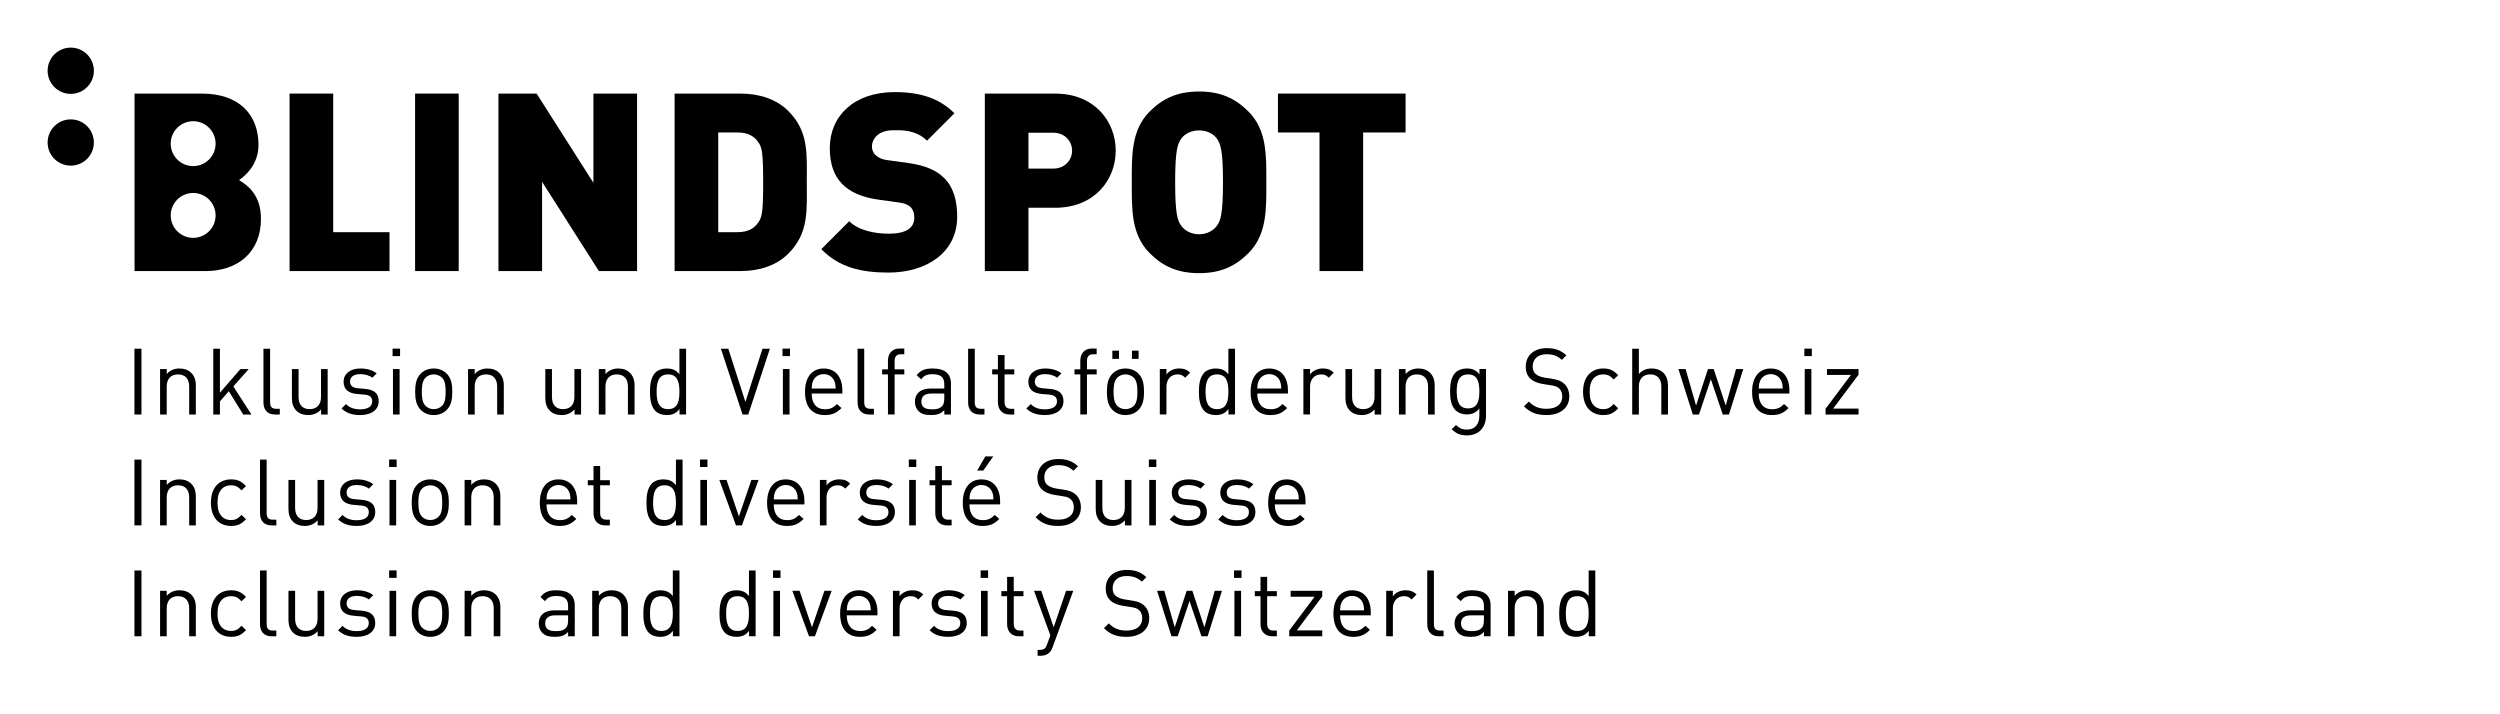 <?xml version="1.0" encoding="utf-8"?>
<!-- Generator: Adobe Illustrator 15.0.0, SVG Export Plug-In . SVG Version: 6.00 Build 0)  -->
<!DOCTYPE svg PUBLIC "-//W3C//DTD SVG 1.1//EN" "http://www.w3.org/Graphics/SVG/1.1/DTD/svg11.dtd">
<svg version="1.1" id="Ebene_1" xmlns="http://www.w3.org/2000/svg" xmlns:xlink="http://www.w3.org/1999/xlink" x="0px" y="0px"
	 width="297.638px" height="85.039px" viewBox="0 0 297.638 85.039" enable-background="new 0 0 297.638 85.039"
	 xml:space="preserve">
<g>
	<path d="M28.458,21.44c0.653-0.446,2.316-1.78,2.316-4.186c0-3.652-2.345-6.112-6.738-6.112H16.02v21.131h8.46
		c3.771,0,6.59-2.196,6.59-6.231C31.069,23.072,29.318,21.973,28.458,21.44 M22.997,28.317c-1.476,0-2.672-1.196-2.672-2.67
		c0-1.477,1.196-2.673,2.672-2.673s2.672,1.196,2.672,2.673C25.668,27.121,24.473,28.317,22.997,28.317 M22.998,19.775
		c-1.478,0-2.674-1.198-2.674-2.673s1.196-2.671,2.674-2.671c1.475,0,2.671,1.196,2.671,2.671S24.473,19.775,22.998,19.775"/>
	<path d="M11.177,16.967c0,1.521-1.231,2.753-2.753,2.753c-1.521,0-2.754-1.232-2.754-2.753s1.233-2.754,2.754-2.754
		C9.946,14.213,11.177,15.447,11.177,16.967"/>
	<path d="M11.178,8.423c0,1.52-1.233,2.755-2.753,2.755c-1.524,0-2.756-1.235-2.756-2.755c0-1.521,1.232-2.754,2.756-2.754
		C9.945,5.669,11.178,6.902,11.178,8.423"/>
	<polygon points="34.474,32.272 34.474,11.142 39.669,11.142 39.669,27.642 46.371,27.642 46.371,32.272 	"/>
	<rect x="49.419" y="11.142" width="5.193" height="21.13"/>
	<polygon points="71.303,32.272 64.538,21.648 64.538,32.272 59.343,32.272 59.343,11.142 63.885,11.142 70.65,21.766 70.65,11.142 
		75.846,11.142 75.846,32.272 	"/>
	<path d="M93.856,30.195c-1.455,1.456-3.502,2.077-5.704,2.077h-7.836V11.143h7.836c2.202,0,4.249,0.622,5.704,2.074
		c2.463,2.465,2.196,5.167,2.196,8.49S96.319,27.732,93.856,30.195 M90.297,16.958c-0.478-0.712-1.193-1.188-2.5-1.188H85.51v11.871
		h2.287c1.307,0,2.022-0.474,2.5-1.186c0.414-0.595,0.562-1.158,0.562-4.749C90.859,18.146,90.711,17.551,90.297,16.958"/>
	<path d="M105.796,32.452c-3.233,0-5.876-0.594-8.013-2.79l3.324-3.326c1.098,1.099,3.027,1.486,4.719,1.486
		c2.047,0,3.027-0.684,3.027-1.902c0-0.504-0.119-0.918-0.416-1.244c-0.267-0.267-0.713-0.476-1.395-0.563l-2.552-0.357
		c-1.871-0.268-3.295-0.891-4.244-1.871c-0.981-1.007-1.455-2.433-1.455-4.242c0-3.857,2.908-6.678,7.718-6.678
		c3.026,0,5.312,0.713,7.121,2.521l-3.264,3.265c-1.335-1.336-3.087-1.246-4.008-1.246c-1.809,0-2.551,1.04-2.551,1.959
		c0,0.267,0.086,0.653,0.414,0.98c0.269,0.267,0.713,0.534,1.455,0.624l2.553,0.354c1.901,0.268,3.264,0.861,4.154,1.751
		c1.127,1.099,1.574,2.673,1.574,4.631C113.959,30.106,110.248,32.452,105.796,32.452"/>
	<path d="M148.627,30.144c-1.543,1.544-3.289,2.376-5.871,2.376c-2.583,0-4.33-0.832-5.874-2.376
		c-2.226-2.223-2.136-5.262-2.136-8.437c0-3.177-0.09-6.212,2.136-8.437c1.544-1.546,3.291-2.376,5.874-2.376
		c2.582,0,4.328,0.83,5.871,2.376c2.226,2.225,2.137,5.26,2.137,8.437C150.764,24.882,150.853,27.921,148.627,30.144
		 M144.833,16.444c-0.386-0.504-1.128-0.919-2.077-0.919c-0.95,0-1.691,0.415-2.077,0.919c-0.476,0.624-0.771,1.405-0.771,5.264
		c0,3.857,0.295,4.609,0.771,5.231c0.386,0.504,1.127,0.951,2.077,0.951c0.949,0,1.691-0.447,2.077-0.951
		c0.475-0.622,0.77-1.374,0.77-5.231C145.603,17.849,145.308,17.068,144.833,16.444"/>
	<polygon points="162.287,15.771 162.287,32.272 157.094,32.272 157.094,15.771 152.146,15.771 152.146,11.142 167.343,11.142 
		167.343,15.771 	"/>
	<path d="M125.618,24.734h-3.175v7.538h-5.194V11.143h8.369c4.692,0,7.214,3.321,7.214,6.796
		C132.832,21.408,130.311,24.734,125.618,24.734 M125.381,15.802h-2.938v4.271h2.938c1.426,0,2.256-1.038,2.256-2.135
		C127.637,16.838,126.807,15.802,125.381,15.802"/>
</g>
<g>
	<path d="M16.006,49.349v-7.833h0.836v7.833H16.006z"/>
	<path d="M22.523,49.349v-3.333c0-0.958-0.517-1.441-1.331-1.441s-1.342,0.495-1.342,1.441v3.333h-0.792v-5.413h0.792v0.595
		c0.385-0.44,0.913-0.66,1.518-0.66c0.583,0,1.056,0.176,1.386,0.506c0.385,0.374,0.561,0.88,0.561,1.507v3.466H22.523z"/>
	<path d="M28.956,49.349l-1.716-2.772l-1.056,1.21v1.562h-0.792v-7.833h0.792v5.236l2.442-2.816h0.99l-1.837,2.068l2.156,3.345
		H28.956z"/>
	<path d="M32.74,49.349c-0.946,0-1.375-0.616-1.375-1.441v-6.392h0.792v6.358c0,0.528,0.176,0.793,0.726,0.793h0.429v0.682H32.74z"
		/>
	<path d="M38.229,49.349v-0.605c-0.385,0.44-0.924,0.672-1.529,0.672c-0.583,0-1.067-0.177-1.397-0.507
		c-0.385-0.374-0.55-0.891-0.55-1.518v-3.455h0.792v3.334c0,0.957,0.506,1.441,1.32,1.441s1.353-0.495,1.353-1.441v-3.334h0.792
		v5.413H38.229z"/>
	<path d="M42.886,49.415c-0.913,0-1.628-0.209-2.222-0.781l0.528-0.528c0.429,0.451,1.012,0.627,1.684,0.627
		c0.891,0,1.441-0.319,1.441-0.957c0-0.473-0.275-0.737-0.902-0.792l-0.891-0.077c-1.056-0.088-1.617-0.562-1.617-1.452
		c0-0.99,0.836-1.584,1.991-1.584c0.77,0,1.463,0.187,1.947,0.583l-0.517,0.517c-0.385-0.297-0.88-0.429-1.441-0.429
		c-0.792,0-1.21,0.341-1.21,0.891c0,0.463,0.264,0.737,0.946,0.793l0.869,0.076c0.946,0.089,1.595,0.451,1.595,1.464
		C45.086,48.81,44.195,49.415,42.886,49.415z"/>
	<path d="M46.739,42.396v-0.891h0.891v0.891H46.739z M46.783,49.349v-5.413h0.792v5.413H46.783z"/>
	<path d="M53.189,48.799c-0.374,0.374-0.891,0.616-1.551,0.616s-1.177-0.242-1.551-0.616c-0.55-0.562-0.66-1.32-0.66-2.156
		c0-0.837,0.11-1.596,0.66-2.156c0.374-0.374,0.891-0.616,1.551-0.616s1.177,0.242,1.551,0.616c0.55,0.561,0.66,1.319,0.66,2.156
		C53.85,47.479,53.739,48.237,53.189,48.799z M52.628,44.97c-0.253-0.253-0.605-0.396-0.99-0.396c-0.385,0-0.726,0.143-0.979,0.396
		c-0.396,0.396-0.44,1.067-0.44,1.673c0,0.604,0.044,1.275,0.44,1.672c0.253,0.253,0.594,0.396,0.979,0.396
		c0.385,0,0.737-0.144,0.99-0.396c0.396-0.396,0.429-1.067,0.429-1.672C53.057,46.037,53.024,45.366,52.628,44.97z"/>
	<path d="M59.189,49.349v-3.333c0-0.958-0.517-1.441-1.331-1.441s-1.342,0.495-1.342,1.441v3.333h-0.792v-5.413h0.792v0.595
		c0.385-0.44,0.913-0.66,1.518-0.66c0.583,0,1.056,0.176,1.386,0.506c0.385,0.374,0.561,0.88,0.561,1.507v3.466H59.189z"/>
	<path d="M68.398,49.349v-0.605c-0.385,0.44-0.924,0.672-1.529,0.672c-0.583,0-1.067-0.177-1.397-0.507
		c-0.385-0.374-0.55-0.891-0.55-1.518v-3.455h0.792v3.334c0,0.957,0.506,1.441,1.32,1.441s1.354-0.495,1.354-1.441v-3.334h0.792
		v5.413H68.398z"/>
	<path d="M74.756,49.349v-3.333c0-0.958-0.517-1.441-1.331-1.441s-1.342,0.495-1.342,1.441v3.333h-0.792v-5.413h0.792v0.595
		c0.385-0.44,0.913-0.66,1.518-0.66c0.583,0,1.056,0.176,1.386,0.506c0.385,0.374,0.561,0.88,0.561,1.507v3.466H74.756z"/>
	<path d="M80.901,49.349v-0.649c-0.44,0.572-0.946,0.716-1.54,0.716c-0.55,0-1.034-0.188-1.32-0.474
		c-0.55-0.55-0.66-1.452-0.66-2.299c0-0.848,0.11-1.75,0.66-2.3c0.286-0.286,0.77-0.473,1.32-0.473c0.594,0,1.089,0.132,1.529,0.692
		v-3.047h0.792v7.833H80.901z M79.537,44.574c-1.177,0-1.364,1.012-1.364,2.068c0,1.056,0.187,2.068,1.364,2.068
		s1.353-1.013,1.353-2.068C80.89,45.586,80.714,44.574,79.537,44.574z"/>
	<path d="M89.086,49.349h-0.682l-2.575-7.833h0.88l2.035,6.337l2.035-6.337h0.88L89.086,49.349z"/>
	<path d="M93.161,42.396v-0.891h0.891v0.891H93.161z M93.205,49.349v-5.413h0.792v5.413H93.205z"/>
	<path d="M96.634,46.852c0,1.188,0.561,1.87,1.595,1.87c0.627,0,0.99-0.188,1.419-0.616l0.539,0.473
		c-0.55,0.551-1.056,0.837-1.98,0.837c-1.43,0-2.366-0.858-2.366-2.772c0-1.75,0.847-2.772,2.223-2.772
		c1.397,0,2.222,1.012,2.222,2.618v0.363H96.634z M99.33,45.355c-0.209-0.495-0.693-0.814-1.265-0.814
		c-0.572,0-1.056,0.319-1.265,0.814c-0.121,0.297-0.143,0.462-0.165,0.901h2.86C99.473,45.817,99.451,45.652,99.33,45.355z"/>
	<path d="M103.474,49.349c-0.946,0-1.375-0.616-1.375-1.441v-6.392h0.792v6.358c0,0.528,0.176,0.793,0.726,0.793h0.429v0.682
		H103.474z"/>
	<path d="M106.507,44.574v4.774h-0.792v-4.774h-0.693v-0.605h0.693v-1.023c0-0.803,0.451-1.452,1.375-1.452h0.572v0.683h-0.429
		c-0.506,0-0.726,0.297-0.726,0.792v1.001h1.155v0.605H106.507z"/>
	<path d="M112.422,49.349v-0.517c-0.44,0.439-0.836,0.583-1.562,0.583c-0.749,0-1.188-0.144-1.529-0.495
		c-0.264-0.265-0.407-0.672-0.407-1.101c0-0.946,0.66-1.562,1.87-1.562h1.628V45.74c0-0.792-0.396-1.188-1.386-1.188
		c-0.693,0-1.045,0.165-1.364,0.616l-0.539-0.495c0.484-0.627,1.034-0.803,1.915-0.803c1.452,0,2.167,0.627,2.167,1.804v3.675
		H112.422z M112.422,46.852h-1.518c-0.814,0-1.21,0.33-1.21,0.957s0.385,0.924,1.243,0.924c0.462,0,0.869-0.033,1.21-0.363
		c0.187-0.176,0.275-0.483,0.275-0.935V46.852z"/>
	<path d="M116.634,49.349c-0.946,0-1.375-0.616-1.375-1.441v-6.392h0.792v6.358c0,0.528,0.176,0.793,0.726,0.793h0.429v0.682
		H116.634z"/>
	<path d="M120.192,49.349c-0.924,0-1.386-0.649-1.386-1.452v-3.322h-0.682v-0.605h0.682v-1.694h0.792v1.694h1.155v0.605h-1.155v3.3
		c0,0.495,0.231,0.793,0.737,0.793h0.418v0.682H120.192z"/>
	<path d="M124.411,49.415c-0.913,0-1.628-0.209-2.222-0.781l0.528-0.528c0.429,0.451,1.012,0.627,1.684,0.627
		c0.891,0,1.441-0.319,1.441-0.957c0-0.473-0.275-0.737-0.902-0.792l-0.891-0.077c-1.056-0.088-1.617-0.562-1.617-1.452
		c0-0.99,0.836-1.584,1.991-1.584c0.77,0,1.463,0.187,1.947,0.583l-0.517,0.517c-0.385-0.297-0.88-0.429-1.441-0.429
		c-0.792,0-1.21,0.341-1.21,0.891c0,0.463,0.264,0.737,0.946,0.793l0.869,0.076c0.946,0.089,1.595,0.451,1.595,1.464
		C126.611,48.81,125.72,49.415,124.411,49.415z"/>
	<path d="M129.408,44.574v4.774h-0.792v-4.774h-0.693v-0.605h0.693v-1.023c0-0.803,0.451-1.452,1.375-1.452h0.572v0.683h-0.429
		c-0.506,0-0.726,0.297-0.726,0.792v1.001h1.155v0.605H129.408z"/>
	<path d="M135.544,48.799c-0.374,0.374-0.891,0.616-1.551,0.616s-1.177-0.242-1.551-0.616c-0.55-0.562-0.66-1.32-0.66-2.156
		c0-0.837,0.11-1.596,0.66-2.156c0.374-0.374,0.891-0.616,1.551-0.616s1.177,0.242,1.551,0.616c0.55,0.561,0.66,1.319,0.66,2.156
		C136.205,47.479,136.094,48.237,135.544,48.799z M132.431,42.726v-0.979h0.792v0.979H132.431z M134.983,44.97
		c-0.253-0.253-0.605-0.396-0.99-0.396c-0.385,0-0.726,0.143-0.979,0.396c-0.396,0.396-0.44,1.067-0.44,1.673
		c0,0.604,0.044,1.275,0.44,1.672c0.253,0.253,0.594,0.396,0.979,0.396c0.385,0,0.737-0.144,0.99-0.396
		c0.396-0.396,0.429-1.067,0.429-1.672C135.412,46.037,135.379,45.366,134.983,44.97z M134.763,42.726v-0.979h0.792v0.979H134.763z"
		/>
	<path d="M141.105,44.97c-0.297-0.297-0.517-0.396-0.935-0.396c-0.792,0-1.298,0.627-1.298,1.452v3.322h-0.792v-5.413h0.792v0.66
		c0.297-0.451,0.891-0.726,1.518-0.726c0.517,0,0.913,0.121,1.298,0.506L141.105,44.97z"/>
	<path d="M146.256,49.349v-0.649c-0.44,0.572-0.947,0.716-1.541,0.716c-0.55,0-1.034-0.188-1.32-0.474
		c-0.55-0.55-0.66-1.452-0.66-2.299c0-0.848,0.11-1.75,0.66-2.3c0.286-0.286,0.77-0.473,1.32-0.473c0.594,0,1.089,0.132,1.529,0.692
		v-3.047h0.792v7.833H146.256z M144.892,44.574c-1.177,0-1.364,1.012-1.364,2.068c0,1.056,0.187,2.068,1.364,2.068
		s1.353-1.013,1.353-2.068C146.245,45.586,146.069,44.574,144.892,44.574z"/>
	<path d="M149.684,46.852c0,1.188,0.56,1.87,1.595,1.87c0.627,0,0.99-0.188,1.42-0.616l0.539,0.473
		c-0.551,0.551-1.057,0.837-1.98,0.837c-1.431,0-2.366-0.858-2.366-2.772c0-1.75,0.847-2.772,2.221-2.772
		c1.398,0,2.223,1.012,2.223,2.618v0.363H149.684z M152.379,45.355c-0.209-0.495-0.693-0.814-1.266-0.814
		c-0.57,0-1.055,0.319-1.264,0.814c-0.121,0.297-0.144,0.462-0.165,0.901h2.861C152.521,45.817,152.5,45.652,152.379,45.355z"/>
	<path d="M158.201,44.97c-0.297-0.297-0.518-0.396-0.936-0.396c-0.791,0-1.297,0.627-1.297,1.452v3.322h-0.793v-5.413h0.793v0.66
		c0.297-0.451,0.891-0.726,1.518-0.726c0.518,0,0.914,0.121,1.299,0.506L158.201,44.97z"/>
	<path d="M163.658,49.349v-0.605c-0.387,0.44-0.926,0.672-1.529,0.672c-0.584,0-1.068-0.177-1.398-0.507
		c-0.385-0.374-0.549-0.891-0.549-1.518v-3.455h0.791v3.334c0,0.957,0.506,1.441,1.32,1.441s1.354-0.495,1.354-1.441v-3.334h0.791
		v5.413H163.658z"/>
	<path d="M170.016,49.349v-3.333c0-0.958-0.518-1.441-1.332-1.441s-1.342,0.495-1.342,1.441v3.333h-0.793v-5.413h0.793v0.595
		c0.385-0.44,0.912-0.66,1.518-0.66c0.584,0,1.057,0.176,1.387,0.506c0.385,0.374,0.561,0.88,0.561,1.507v3.466H170.016z"/>
	<path d="M174.662,51.835c-0.814,0-1.266-0.209-1.836-0.726l0.516-0.507c0.396,0.353,0.672,0.539,1.299,0.539
		c1.045,0,1.484-0.737,1.484-1.661v-0.847c-0.439,0.561-0.934,0.704-1.518,0.704c-0.551,0-1.023-0.198-1.309-0.484
		c-0.539-0.539-0.66-1.375-0.66-2.255c0-0.881,0.121-1.717,0.66-2.256c0.285-0.286,0.77-0.473,1.32-0.473
		c0.594,0,1.078,0.132,1.518,0.704v-0.639h0.781v5.578C176.918,50.855,176.082,51.835,174.662,51.835z M174.783,44.574
		c-1.178,0-1.354,1.012-1.354,2.024c0,1.012,0.176,2.023,1.354,2.023s1.342-1.012,1.342-2.023
		C176.125,45.586,175.961,44.574,174.783,44.574z"/>
	<path d="M184.123,49.415c-1.176,0-1.947-0.298-2.684-1.034l0.572-0.572c0.648,0.648,1.254,0.858,2.133,0.858
		c1.145,0,1.85-0.539,1.85-1.453c0-0.406-0.121-0.759-0.375-0.979c-0.252-0.22-0.451-0.286-1.023-0.374l-0.912-0.144
		c-0.617-0.099-1.1-0.297-1.441-0.594c-0.396-0.353-0.594-0.836-0.594-1.463c0-1.331,0.957-2.212,2.508-2.212
		c1.002,0,1.662,0.253,2.332,0.858l-0.539,0.539c-0.484-0.44-1-0.671-1.826-0.671c-1.045,0-1.65,0.583-1.65,1.452
		c0,0.385,0.111,0.693,0.354,0.902c0.24,0.209,0.648,0.362,1.055,0.429l0.859,0.132c0.736,0.11,1.1,0.265,1.43,0.55
		c0.43,0.363,0.66,0.902,0.66,1.552C186.83,48.567,185.752,49.415,184.123,49.415z"/>
	<path d="M190.869,49.415c-1.365,0-2.398-0.925-2.398-2.772c0-1.849,1.033-2.772,2.398-2.772c0.748,0,1.221,0.198,1.781,0.803
		l-0.539,0.506c-0.406-0.451-0.727-0.604-1.242-0.604c-0.529,0-0.969,0.209-1.256,0.616c-0.252,0.352-0.352,0.77-0.352,1.452
		c0,0.682,0.1,1.1,0.352,1.452c0.287,0.407,0.727,0.616,1.256,0.616c0.516,0,0.836-0.165,1.242-0.616l0.539,0.517
		C192.09,49.217,191.617,49.415,190.869,49.415z"/>
	<path d="M197.789,49.349v-3.345c0-0.946-0.508-1.43-1.32-1.43c-0.814,0-1.354,0.495-1.354,1.43v3.345h-0.793v-7.833h0.793v3.015
		c0.396-0.451,0.912-0.66,1.518-0.66c1.221,0,1.947,0.781,1.947,2.002v3.477H197.789z"/>
	<path d="M205.84,49.349h-0.738l-1.418-4.202l-1.408,4.202h-0.738l-1.715-5.413h0.857l1.244,4.346l1.418-4.346h0.682l1.432,4.346
		l1.232-4.346h0.857L205.84,49.349z"/>
	<path d="M209.385,46.852c0,1.188,0.561,1.87,1.596,1.87c0.627,0,0.99-0.188,1.42-0.616l0.539,0.473
		c-0.551,0.551-1.057,0.837-1.98,0.837c-1.432,0-2.365-0.858-2.365-2.772c0-1.75,0.846-2.772,2.221-2.772
		c1.398,0,2.223,1.012,2.223,2.618v0.363H209.385z M212.08,45.355c-0.209-0.495-0.693-0.814-1.266-0.814
		c-0.57,0-1.055,0.319-1.264,0.814c-0.121,0.297-0.145,0.462-0.166,0.901h2.861C212.223,45.817,212.201,45.652,212.08,45.355z"/>
	<path d="M214.818,42.396v-0.891h0.891v0.891H214.818z M214.863,49.349v-5.413h0.791v5.413H214.863z"/>
	<path d="M217.342,49.349v-0.682l3.016-4.027h-2.85v-0.704h3.762v0.672l-3.025,4.037h3.025v0.704H217.342z"/>
</g>
<g>
	<path d="M16.006,62.551v-7.833h0.836v7.833H16.006z"/>
	<path d="M22.523,62.551v-3.333c0-0.958-0.517-1.441-1.331-1.441s-1.342,0.495-1.342,1.441v3.333h-0.792v-5.413h0.792v0.595
		c0.385-0.44,0.913-0.66,1.518-0.66c0.583,0,1.056,0.176,1.386,0.506c0.385,0.374,0.561,0.88,0.561,1.507v3.466H22.523z"/>
	<path d="M27.507,62.617c-1.364,0-2.398-0.925-2.398-2.772c0-1.849,1.034-2.772,2.398-2.772c0.748,0,1.221,0.197,1.782,0.803
		l-0.539,0.506c-0.407-0.451-0.726-0.604-1.243-0.604c-0.528,0-0.968,0.209-1.254,0.616c-0.253,0.352-0.352,0.77-0.352,1.452
		c0,0.682,0.099,1.1,0.352,1.452c0.286,0.407,0.726,0.616,1.254,0.616c0.517,0,0.836-0.165,1.243-0.616l0.539,0.517
		C28.728,62.419,28.255,62.617,27.507,62.617z"/>
	<path d="M32.329,62.551c-0.946,0-1.375-0.616-1.375-1.441v-6.392h0.792v6.358c0,0.528,0.176,0.793,0.726,0.793h0.429v0.682H32.329z
		"/>
	<path d="M37.818,62.551v-0.605c-0.385,0.44-0.924,0.672-1.529,0.672c-0.583,0-1.067-0.177-1.397-0.507
		c-0.385-0.374-0.55-0.891-0.55-1.518v-3.455h0.792v3.334c0,0.957,0.506,1.441,1.32,1.441s1.354-0.495,1.354-1.441v-3.334h0.792
		v5.413H37.818z"/>
	<path d="M42.475,62.617c-0.913,0-1.628-0.209-2.222-0.781l0.528-0.528c0.429,0.451,1.012,0.627,1.684,0.627
		c0.891,0,1.441-0.319,1.441-0.957c0-0.473-0.275-0.737-0.902-0.792l-0.891-0.077c-1.056-0.088-1.617-0.562-1.617-1.452
		c0-0.99,0.836-1.584,1.991-1.584c0.77,0,1.463,0.187,1.947,0.583l-0.517,0.517c-0.385-0.297-0.88-0.429-1.441-0.429
		c-0.792,0-1.21,0.341-1.21,0.891c0,0.463,0.264,0.737,0.946,0.793l0.869,0.076c0.946,0.089,1.595,0.451,1.595,1.464
		C44.675,62.012,43.784,62.617,42.475,62.617z"/>
	<path d="M46.329,55.598v-0.891h0.891v0.891H46.329z M46.373,62.551v-5.413h0.792v5.413H46.373z"/>
	<path d="M52.779,62.001c-0.374,0.374-0.891,0.616-1.551,0.616s-1.177-0.242-1.551-0.616c-0.55-0.562-0.66-1.32-0.66-2.156
		c0-0.837,0.11-1.596,0.66-2.156c0.374-0.374,0.891-0.616,1.551-0.616s1.177,0.242,1.551,0.616c0.55,0.561,0.66,1.319,0.66,2.156
		C53.439,60.681,53.329,61.439,52.779,62.001z M52.218,58.172c-0.253-0.253-0.605-0.396-0.99-0.396
		c-0.385,0-0.726,0.143-0.979,0.396c-0.396,0.396-0.44,1.067-0.44,1.673c0,0.604,0.044,1.275,0.44,1.672
		c0.253,0.253,0.594,0.396,0.979,0.396c0.385,0,0.737-0.144,0.99-0.396c0.396-0.396,0.429-1.067,0.429-1.672
		C52.647,59.239,52.614,58.568,52.218,58.172z"/>
	<path d="M58.779,62.551v-3.333c0-0.958-0.517-1.441-1.331-1.441s-1.342,0.495-1.342,1.441v3.333h-0.792v-5.413h0.792v0.595
		c0.385-0.44,0.913-0.66,1.518-0.66c0.583,0,1.056,0.176,1.386,0.506c0.385,0.374,0.561,0.88,0.561,1.507v3.466H58.779z"/>
	<path d="M65.062,60.054c0,1.188,0.561,1.87,1.595,1.87c0.627,0,0.99-0.188,1.419-0.616l0.539,0.473
		c-0.55,0.551-1.056,0.837-1.98,0.837c-1.43,0-2.366-0.858-2.366-2.772c0-1.75,0.847-2.772,2.223-2.772
		c1.397,0,2.222,1.012,2.222,2.618v0.363H65.062z M67.757,58.558c-0.209-0.495-0.693-0.814-1.265-0.814
		c-0.572,0-1.056,0.319-1.265,0.814c-0.121,0.297-0.143,0.462-0.165,0.901h2.86C67.9,59.02,67.878,58.854,67.757,58.558z"/>
	<path d="M72.046,62.551c-0.924,0-1.386-0.649-1.386-1.452v-3.322h-0.682v-0.605h0.682v-1.694h0.792v1.694h1.155v0.605h-1.155v3.3
		c0,0.495,0.231,0.793,0.737,0.793h0.418v0.682H72.046z"/>
	<path d="M80.484,62.551v-0.649c-0.44,0.572-0.946,0.716-1.54,0.716c-0.55,0-1.034-0.188-1.32-0.474
		c-0.55-0.55-0.66-1.452-0.66-2.299c0-0.848,0.11-1.75,0.66-2.3c0.286-0.286,0.77-0.473,1.32-0.473c0.594,0,1.089,0.132,1.529,0.692
		v-3.047h0.792v7.833H80.484z M79.12,57.776c-1.177,0-1.364,1.012-1.364,2.068c0,1.056,0.187,2.068,1.364,2.068
		s1.353-1.013,1.353-2.068C80.473,58.788,80.297,57.776,79.12,57.776z"/>
	<path d="M83.336,55.598v-0.891h0.891v0.891H83.336z M83.38,62.551v-5.413h0.792v5.413H83.38z"/>
	<path d="M88.325,62.551h-0.704l-1.98-5.413h0.858l1.474,4.346l1.485-4.346h0.858L88.325,62.551z"/>
	<path d="M92.119,60.054c0,1.188,0.561,1.87,1.595,1.87c0.627,0,0.99-0.188,1.419-0.616l0.539,0.473
		c-0.55,0.551-1.056,0.837-1.98,0.837c-1.43,0-2.366-0.858-2.366-2.772c0-1.75,0.847-2.772,2.223-2.772
		c1.397,0,2.222,1.012,2.222,2.618v0.363H92.119z M94.814,58.558c-0.209-0.495-0.693-0.814-1.265-0.814
		c-0.572,0-1.056,0.319-1.265,0.814c-0.121,0.297-0.143,0.462-0.165,0.901h2.86C94.958,59.02,94.936,58.854,94.814,58.558z"/>
	<path d="M100.637,58.172c-0.297-0.297-0.517-0.396-0.935-0.396c-0.792,0-1.298,0.627-1.298,1.452v3.322h-0.792v-5.413h0.792v0.66
		c0.297-0.451,0.891-0.726,1.518-0.726c0.517,0,0.913,0.121,1.298,0.506L100.637,58.172z"/>
	<path d="M104.344,62.617c-0.913,0-1.628-0.209-2.222-0.781l0.528-0.528c0.429,0.451,1.012,0.627,1.684,0.627
		c0.891,0,1.441-0.319,1.441-0.957c0-0.473-0.275-0.737-0.902-0.792l-0.891-0.077c-1.056-0.088-1.617-0.562-1.617-1.452
		c0-0.99,0.836-1.584,1.991-1.584c0.77,0,1.463,0.187,1.947,0.583l-0.517,0.517c-0.385-0.297-0.88-0.429-1.441-0.429
		c-0.792,0-1.21,0.341-1.21,0.891c0,0.463,0.264,0.737,0.946,0.793l0.869,0.076c0.946,0.089,1.595,0.451,1.595,1.464
		C106.544,62.012,105.653,62.617,104.344,62.617z"/>
	<path d="M108.198,55.598v-0.891h0.891v0.891H108.198z M108.242,62.551v-5.413h0.792v5.413H108.242z"/>
	<path d="M112.734,62.551c-0.924,0-1.386-0.649-1.386-1.452v-3.322h-0.682v-0.605h0.682v-1.694h0.792v1.694h1.155v0.605h-1.155v3.3
		c0,0.495,0.231,0.793,0.737,0.793h0.418v0.682H112.734z"/>
	<path d="M115.418,60.054c0,1.188,0.561,1.87,1.595,1.87c0.627,0,0.99-0.188,1.419-0.616l0.539,0.473
		c-0.55,0.551-1.056,0.837-1.98,0.837c-1.43,0-2.366-0.858-2.366-2.772c0-1.75,0.847-2.772,2.223-2.772
		c1.397,0,2.222,1.012,2.222,2.618v0.363H115.418z M118.113,58.558c-0.209-0.495-0.693-0.814-1.265-0.814
		c-0.572,0-1.056,0.319-1.265,0.814c-0.121,0.297-0.143,0.462-0.165,0.901h2.86C118.256,59.02,118.234,58.854,118.113,58.558z
		 M117.068,56.016h-0.726l0.968-1.683h0.946L117.068,56.016z"/>
	<path d="M125.979,62.617c-1.177,0-1.947-0.298-2.685-1.034l0.572-0.572c0.649,0.648,1.254,0.858,2.134,0.858
		c1.144,0,1.848-0.539,1.848-1.453c0-0.406-0.121-0.759-0.374-0.979s-0.451-0.286-1.023-0.374l-0.913-0.144
		c-0.616-0.099-1.1-0.297-1.441-0.594c-0.396-0.352-0.594-0.836-0.594-1.463c0-1.331,0.958-2.212,2.509-2.212
		c1.001,0,1.661,0.253,2.332,0.858l-0.539,0.539c-0.484-0.44-1.001-0.671-1.826-0.671c-1.045,0-1.65,0.583-1.65,1.452
		c0,0.385,0.11,0.693,0.352,0.902c0.242,0.209,0.649,0.362,1.056,0.429l0.858,0.132c0.737,0.11,1.1,0.265,1.43,0.55
		c0.429,0.363,0.66,0.902,0.66,1.552C128.686,61.77,127.608,62.617,125.979,62.617z"/>
	<path d="M133.926,62.551v-0.605c-0.385,0.44-0.924,0.672-1.529,0.672c-0.583,0-1.067-0.177-1.397-0.507
		c-0.385-0.374-0.55-0.891-0.55-1.518v-3.455h0.792v3.334c0,0.957,0.506,1.441,1.32,1.441s1.354-0.495,1.354-1.441v-3.334h0.792
		v5.413H133.926z"/>
	<path d="M136.778,55.598v-0.891h0.891v0.891H136.778z M136.822,62.551v-5.413h0.792v5.413H136.822z"/>
	<path d="M141.484,62.617c-0.913,0-1.628-0.209-2.222-0.781l0.528-0.528c0.429,0.451,1.012,0.627,1.684,0.627
		c0.891,0,1.441-0.319,1.441-0.957c0-0.473-0.275-0.737-0.902-0.792l-0.891-0.077c-1.056-0.088-1.617-0.562-1.617-1.452
		c0-0.99,0.836-1.584,1.991-1.584c0.77,0,1.463,0.187,1.947,0.583l-0.517,0.517c-0.385-0.297-0.88-0.429-1.441-0.429
		c-0.792,0-1.21,0.341-1.21,0.891c0,0.463,0.264,0.737,0.946,0.793l0.869,0.076c0.946,0.089,1.595,0.451,1.595,1.464
		C143.685,62.012,142.793,62.617,141.484,62.617z"/>
	<path d="M147.262,62.617c-0.913,0-1.628-0.209-2.223-0.781l0.528-0.528c0.429,0.451,1.012,0.627,1.683,0.627
		c0.892,0,1.441-0.319,1.441-0.957c0-0.473-0.275-0.737-0.902-0.792l-0.891-0.077c-1.056-0.088-1.617-0.562-1.617-1.452
		c0-0.99,0.836-1.584,1.991-1.584c0.77,0,1.463,0.187,1.947,0.583l-0.518,0.517c-0.385-0.297-0.88-0.429-1.44-0.429
		c-0.793,0-1.21,0.341-1.21,0.891c0,0.463,0.264,0.737,0.946,0.793l0.869,0.076c0.946,0.089,1.596,0.451,1.596,1.464
		C149.462,62.012,148.571,62.617,147.262,62.617z"/>
	<path d="M151.775,60.054c0,1.188,0.561,1.87,1.594,1.87c0.629,0,0.99-0.188,1.42-0.616l0.539,0.473
		c-0.551,0.551-1.057,0.837-1.98,0.837c-1.43,0-2.365-0.858-2.365-2.772c0-1.75,0.848-2.772,2.223-2.772
		c1.396,0,2.223,1.012,2.223,2.618v0.363H151.775z M154.471,58.558c-0.209-0.495-0.693-0.814-1.266-0.814s-1.057,0.319-1.266,0.814
		c-0.121,0.297-0.143,0.462-0.164,0.901h2.859C154.613,59.02,154.592,58.854,154.471,58.558z"/>
</g>
<g>
	<path d="M16.006,75.753V67.92h0.836v7.833H16.006z"/>
	<path d="M22.523,75.753V72.42c0-0.958-0.517-1.441-1.331-1.441s-1.342,0.495-1.342,1.441v3.333h-0.792V70.34h0.792v0.595
		c0.385-0.44,0.913-0.66,1.518-0.66c0.583,0,1.056,0.176,1.386,0.506c0.385,0.374,0.561,0.88,0.561,1.507v3.466H22.523z"/>
	<path d="M27.507,75.819c-1.364,0-2.398-0.925-2.398-2.772c0-1.849,1.034-2.772,2.398-2.772c0.748,0,1.221,0.197,1.782,0.803
		l-0.539,0.506c-0.407-0.451-0.726-0.604-1.243-0.604c-0.528,0-0.968,0.209-1.254,0.616c-0.253,0.352-0.352,0.77-0.352,1.452
		c0,0.682,0.099,1.1,0.352,1.452c0.286,0.407,0.726,0.616,1.254,0.616c0.517,0,0.836-0.165,1.243-0.616l0.539,0.517
		C28.728,75.621,28.255,75.819,27.507,75.819z"/>
	<path d="M32.329,75.753c-0.946,0-1.375-0.616-1.375-1.441V67.92h0.792v6.358c0,0.528,0.176,0.793,0.726,0.793h0.429v0.682H32.329z"
		/>
	<path d="M37.818,75.753v-0.605c-0.385,0.44-0.924,0.672-1.529,0.672c-0.583,0-1.067-0.177-1.397-0.507
		c-0.385-0.374-0.55-0.891-0.55-1.518V70.34h0.792v3.334c0,0.957,0.506,1.441,1.32,1.441s1.354-0.495,1.354-1.441V70.34h0.792v5.413
		H37.818z"/>
	<path d="M42.475,75.819c-0.913,0-1.628-0.209-2.222-0.781l0.528-0.528c0.429,0.451,1.012,0.627,1.684,0.627
		c0.891,0,1.441-0.319,1.441-0.957c0-0.473-0.275-0.737-0.902-0.792l-0.891-0.077c-1.056-0.088-1.617-0.562-1.617-1.452
		c0-0.99,0.836-1.584,1.991-1.584c0.77,0,1.463,0.187,1.947,0.583l-0.517,0.517c-0.385-0.297-0.88-0.429-1.441-0.429
		c-0.792,0-1.21,0.341-1.21,0.891c0,0.463,0.264,0.737,0.946,0.793l0.869,0.076c0.946,0.089,1.595,0.451,1.595,1.464
		C44.675,75.214,43.784,75.819,42.475,75.819z"/>
	<path d="M46.329,68.8v-0.891h0.891V68.8H46.329z M46.373,75.753V70.34h0.792v5.413H46.373z"/>
	<path d="M52.779,75.203c-0.374,0.374-0.891,0.616-1.551,0.616s-1.177-0.242-1.551-0.616c-0.55-0.562-0.66-1.32-0.66-2.156
		c0-0.837,0.11-1.596,0.66-2.156c0.374-0.374,0.891-0.616,1.551-0.616s1.177,0.242,1.551,0.616c0.55,0.561,0.66,1.319,0.66,2.156
		C53.439,73.883,53.329,74.642,52.779,75.203z M52.218,71.374c-0.253-0.253-0.605-0.396-0.99-0.396
		c-0.385,0-0.726,0.143-0.979,0.396c-0.396,0.396-0.44,1.067-0.44,1.673c0,0.604,0.044,1.275,0.44,1.672
		c0.253,0.253,0.594,0.396,0.979,0.396c0.385,0,0.737-0.144,0.99-0.396c0.396-0.396,0.429-1.067,0.429-1.672
		C52.647,72.441,52.614,71.771,52.218,71.374z"/>
	<path d="M58.779,75.753V72.42c0-0.958-0.517-1.441-1.331-1.441s-1.342,0.495-1.342,1.441v3.333h-0.792V70.34h0.792v0.595
		c0.385-0.44,0.913-0.66,1.518-0.66c0.583,0,1.056,0.176,1.386,0.506c0.385,0.374,0.561,0.88,0.561,1.507v3.466H58.779z"/>
	<path d="M67.636,75.753v-0.517c-0.44,0.439-0.836,0.583-1.562,0.583c-0.749,0-1.188-0.144-1.529-0.495
		c-0.264-0.265-0.407-0.672-0.407-1.101c0-0.946,0.66-1.562,1.87-1.562h1.628v-0.517c0-0.792-0.396-1.188-1.386-1.188
		c-0.693,0-1.045,0.165-1.364,0.616l-0.539-0.495c0.484-0.627,1.034-0.803,1.915-0.803c1.452,0,2.167,0.627,2.167,1.804v3.675
		H67.636z M67.636,73.256h-1.518c-0.814,0-1.21,0.33-1.21,0.957s0.385,0.924,1.243,0.924c0.462,0,0.869-0.033,1.21-0.363
		c0.187-0.176,0.275-0.483,0.275-0.935V73.256z"/>
	<path d="M73.969,75.753V72.42c0-0.958-0.517-1.441-1.331-1.441s-1.342,0.495-1.342,1.441v3.333h-0.792V70.34h0.792v0.595
		c0.385-0.44,0.913-0.66,1.518-0.66c0.583,0,1.056,0.176,1.386,0.506c0.385,0.374,0.561,0.88,0.561,1.507v3.466H73.969z"/>
	<path d="M80.114,75.753v-0.649c-0.44,0.572-0.946,0.716-1.54,0.716c-0.55,0-1.034-0.188-1.32-0.474
		c-0.55-0.55-0.66-1.452-0.66-2.299c0-0.848,0.11-1.75,0.66-2.3c0.286-0.286,0.77-0.473,1.32-0.473c0.594,0,1.089,0.132,1.529,0.692
		V67.92h0.792v7.833H80.114z M78.75,70.979c-1.177,0-1.364,1.012-1.364,2.068c0,1.056,0.187,2.068,1.364,2.068
		s1.353-1.013,1.353-2.068C80.103,71.99,79.927,70.979,78.75,70.979z"/>
	<path d="M89.179,75.753v-0.649c-0.44,0.572-0.946,0.716-1.54,0.716c-0.55,0-1.034-0.188-1.32-0.474
		c-0.55-0.55-0.66-1.452-0.66-2.299c0-0.848,0.11-1.75,0.66-2.3c0.286-0.286,0.77-0.473,1.32-0.473c0.594,0,1.089,0.132,1.529,0.692
		V67.92h0.792v7.833H89.179z M87.815,70.979c-1.177,0-1.364,1.012-1.364,2.068c0,1.056,0.187,2.068,1.364,2.068
		s1.353-1.013,1.353-2.068C89.168,71.99,88.992,70.979,87.815,70.979z"/>
	<path d="M92.031,68.8v-0.891h0.891V68.8H92.031z M92.075,75.753V70.34h0.792v5.413H92.075z"/>
	<path d="M97.02,75.753h-0.704l-1.98-5.413h0.858l1.474,4.346l1.485-4.346h0.858L97.02,75.753z"/>
	<path d="M100.814,73.256c0,1.188,0.561,1.87,1.595,1.87c0.627,0,0.99-0.188,1.419-0.616l0.539,0.473
		c-0.55,0.551-1.056,0.837-1.98,0.837c-1.43,0-2.366-0.858-2.366-2.772c0-1.75,0.847-2.772,2.223-2.772
		c1.397,0,2.222,1.012,2.222,2.618v0.363H100.814z M103.509,71.76c-0.209-0.495-0.693-0.814-1.265-0.814
		c-0.572,0-1.056,0.319-1.265,0.814c-0.121,0.297-0.143,0.462-0.165,0.901h2.86C103.652,72.222,103.63,72.057,103.509,71.76z"/>
	<path d="M109.332,71.374c-0.297-0.297-0.517-0.396-0.935-0.396c-0.792,0-1.298,0.627-1.298,1.452v3.322h-0.792V70.34h0.792V71
		c0.297-0.451,0.891-0.726,1.518-0.726c0.517,0,0.913,0.121,1.298,0.506L109.332,71.374z"/>
	<path d="M112.896,75.819c-0.913,0-1.628-0.209-2.222-0.781l0.528-0.528c0.429,0.451,1.012,0.627,1.684,0.627
		c0.891,0,1.441-0.319,1.441-0.957c0-0.473-0.275-0.737-0.902-0.792l-0.891-0.077c-1.056-0.088-1.617-0.562-1.617-1.452
		c0-0.99,0.836-1.584,1.991-1.584c0.77,0,1.463,0.187,1.947,0.583l-0.517,0.517c-0.385-0.297-0.88-0.429-1.441-0.429
		c-0.792,0-1.21,0.341-1.21,0.891c0,0.463,0.264,0.737,0.946,0.793l0.869,0.076c0.946,0.089,1.595,0.451,1.595,1.464
		C115.096,75.214,114.205,75.819,112.896,75.819z"/>
	<path d="M116.75,68.8v-0.891h0.891V68.8H116.75z M116.794,75.753V70.34h0.792v5.413H116.794z"/>
	<path d="M121.286,75.753c-0.924,0-1.386-0.649-1.386-1.452v-3.322h-0.682v-0.605h0.682v-1.694h0.792v1.694h1.155v0.605h-1.155v3.3
		c0,0.495,0.231,0.793,0.737,0.793h0.418v0.682H121.286z"/>
	<path d="M125.315,77.062c-0.11,0.297-0.231,0.495-0.385,0.638c-0.286,0.275-0.671,0.374-1.056,0.374h-0.341V77.37h0.242
		c0.55,0,0.715-0.176,0.891-0.671l0.385-1.057l-1.947-5.303h0.858l1.485,4.346l1.474-4.346h0.858L125.315,77.062z"/>
	<path d="M134.117,75.819c-1.177,0-1.947-0.298-2.685-1.034l0.572-0.572c0.649,0.648,1.254,0.858,2.134,0.858
		c1.144,0,1.848-0.539,1.848-1.453c0-0.406-0.121-0.759-0.374-0.979s-0.451-0.286-1.023-0.374l-0.913-0.144
		c-0.616-0.099-1.1-0.297-1.441-0.594c-0.396-0.352-0.594-0.836-0.594-1.463c0-1.331,0.958-2.212,2.509-2.212
		c1.001,0,1.661,0.253,2.332,0.858l-0.539,0.539c-0.484-0.44-1.001-0.671-1.826-0.671c-1.045,0-1.65,0.583-1.65,1.452
		c0,0.385,0.11,0.693,0.352,0.902c0.242,0.209,0.649,0.362,1.056,0.429l0.858,0.132c0.737,0.11,1.1,0.265,1.43,0.55
		c0.429,0.363,0.66,0.902,0.66,1.552C136.823,74.972,135.745,75.819,134.117,75.819z"/>
	<path d="M143.774,75.753h-0.737l-1.419-4.202l-1.408,4.202h-0.737l-1.716-5.413h0.858l1.243,4.346l1.419-4.346h0.682l1.43,4.346
		l1.232-4.346h0.858L143.774,75.753z"/>
	<path d="M146.92,68.8v-0.891h0.892V68.8H146.92z M146.964,75.753V70.34h0.793v5.413H146.964z"/>
	<path d="M151.457,75.753c-0.926,0-1.387-0.649-1.387-1.452v-3.322h-0.682v-0.605h0.682v-1.694h0.791v1.694h1.156v0.605h-1.156v3.3
		c0,0.495,0.232,0.793,0.738,0.793h0.418v0.682H151.457z"/>
	<path d="M153.492,75.753v-0.682l3.016-4.027h-2.85V70.34h3.762v0.672l-3.025,4.037h3.025v0.704H153.492z"/>
	<path d="M159.543,73.256c0,1.188,0.561,1.87,1.596,1.87c0.627,0,0.99-0.188,1.42-0.616l0.539,0.473
		c-0.551,0.551-1.057,0.837-1.98,0.837c-1.432,0-2.365-0.858-2.365-2.772c0-1.75,0.846-2.772,2.221-2.772
		c1.398,0,2.223,1.012,2.223,2.618v0.363H159.543z M162.238,71.76c-0.209-0.495-0.693-0.814-1.266-0.814
		c-0.57,0-1.055,0.319-1.264,0.814c-0.121,0.297-0.145,0.462-0.166,0.901h2.861C162.381,72.222,162.359,72.057,162.238,71.76z"/>
	<path d="M168.061,71.374c-0.297-0.297-0.518-0.396-0.936-0.396c-0.791,0-1.297,0.627-1.297,1.452v3.322h-0.793V70.34h0.793V71
		c0.297-0.451,0.891-0.726,1.518-0.726c0.518,0,0.914,0.121,1.299,0.506L168.061,71.374z"/>
	<path d="M171.297,75.753c-0.947,0-1.377-0.616-1.377-1.441V67.92h0.793v6.358c0,0.528,0.176,0.793,0.727,0.793h0.428v0.682H171.297
		z"/>
	<path d="M176.67,75.753v-0.517c-0.439,0.439-0.836,0.583-1.562,0.583c-0.748,0-1.188-0.144-1.529-0.495
		c-0.264-0.265-0.406-0.672-0.406-1.101c0-0.946,0.66-1.562,1.871-1.562h1.627v-0.517c0-0.792-0.396-1.188-1.385-1.188
		c-0.693,0-1.047,0.165-1.365,0.616l-0.539-0.495c0.484-0.627,1.035-0.803,1.914-0.803c1.453,0,2.168,0.627,2.168,1.804v3.675
		H176.67z M176.67,73.256h-1.518c-0.814,0-1.211,0.33-1.211,0.957s0.385,0.924,1.244,0.924c0.461,0,0.869-0.033,1.209-0.363
		c0.188-0.176,0.275-0.483,0.275-0.935V73.256z"/>
	<path d="M183.004,75.753V72.42c0-0.958-0.518-1.441-1.332-1.441c-0.812,0-1.342,0.495-1.342,1.441v3.333h-0.791V70.34h0.791v0.595
		c0.385-0.44,0.914-0.66,1.52-0.66c0.582,0,1.055,0.176,1.385,0.506c0.385,0.374,0.562,0.88,0.562,1.507v3.466H183.004z"/>
	<path d="M189.148,75.753v-0.649c-0.439,0.572-0.945,0.716-1.539,0.716c-0.551,0-1.035-0.188-1.32-0.474
		c-0.551-0.55-0.66-1.452-0.66-2.299c0-0.848,0.109-1.75,0.66-2.3c0.285-0.286,0.77-0.473,1.32-0.473
		c0.594,0,1.088,0.132,1.529,0.692V67.92h0.791v7.833H189.148z M187.785,70.979c-1.178,0-1.365,1.012-1.365,2.068
		c0,1.056,0.188,2.068,1.365,2.068c1.176,0,1.354-1.013,1.354-2.068C189.139,71.99,188.961,70.979,187.785,70.979z"/>
</g>
</svg>

